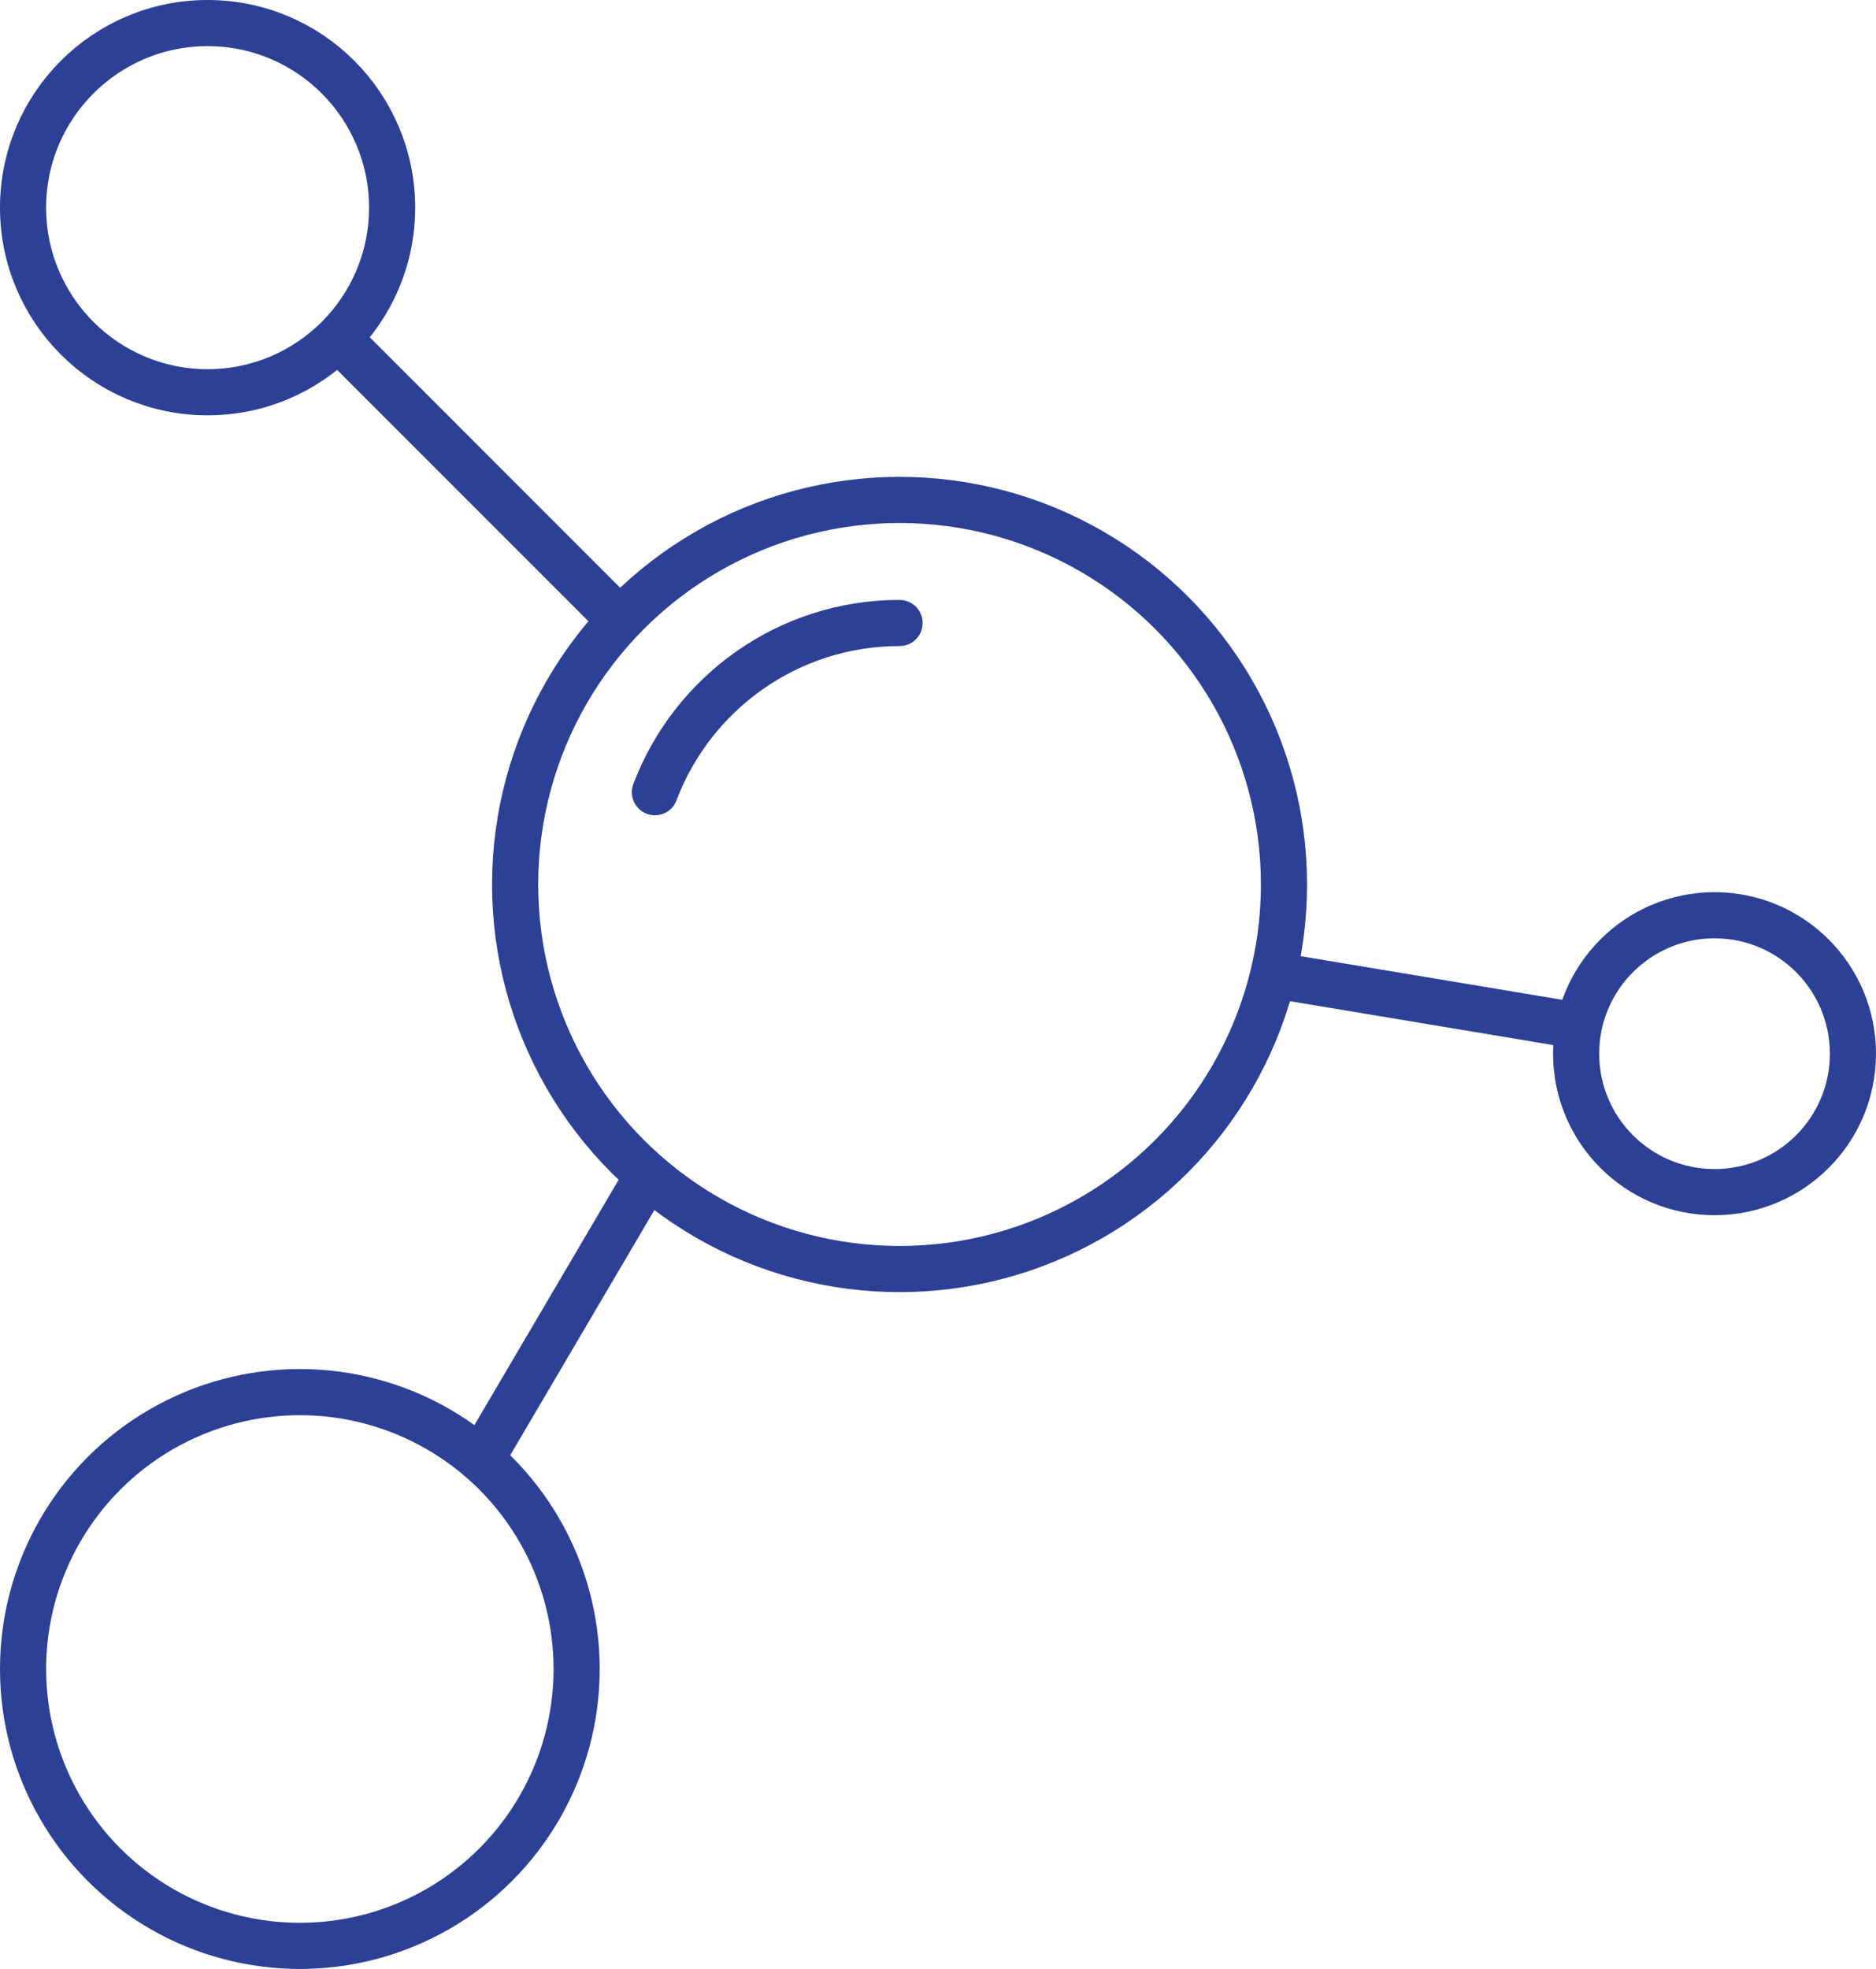 <?xml version="1.0" encoding="utf-8"?>
<!-- Generator: Adobe Illustrator 13.0.0, SVG Export Plug-In . SVG Version: 6.00 Build 14948)  -->
<!DOCTYPE svg PUBLIC "-//W3C//DTD SVG 1.1//EN" "http://www.w3.org/Graphics/SVG/1.1/DTD/svg11.dtd">
<svg version="1.1" id="Layer_1" xmlns="http://www.w3.org/2000/svg" xmlns:xlink="http://www.w3.org/1999/xlink" x="0px" y="0px"
	 width="122px" height="128px" viewBox="0 0 122 128" enable-background="new 0 0 122 128" xml:space="preserve">
<g>
	
		<circle fill="none" stroke="#2c4095" stroke-width="3" stroke-linecap="round" stroke-linejoin="round" cx="58.5" cy="57.5" r="25"/>
	<path fill="none" stroke="#2c4095" stroke-width="3" stroke-linecap="round" stroke-linejoin="round" d="M58.5,40.5
		c-7.273,0-13.483,4.573-15.91,11"/>
	
		<circle fill="none" stroke="#2c4095" stroke-width="3" stroke-linecap="round" stroke-linejoin="round" cx="111.5" cy="68.5" r="9"/>
	
		<circle fill="none" stroke="#2c4095" stroke-width="3" stroke-linecap="round" stroke-linejoin="round" cx="13.5" cy="13.5" r="12"/>
	
		<circle fill="none" stroke="#2c4095" stroke-width="3" stroke-linecap="round" stroke-linejoin="round" cx="19.5" cy="108.5" r="18"/>
	
		<line fill="none" stroke="#2c4095" stroke-width="3" stroke-linecap="round" stroke-linejoin="round" x1="31.5" y1="94.5" x2="41.5" y2="77.5"/>
	
		<line fill="none" stroke="#2c4095" stroke-width="3" stroke-linecap="round" stroke-linejoin="round" x1="83.5" y1="63.5" x2="101.5" y2="66.5"/>
	
		<line fill="none" stroke="#2c4095" stroke-width="3" stroke-linecap="round" stroke-linejoin="round" x1="39.5" y1="39.5" x2="22.5" y2="22.5"/>
</g>
</svg>
